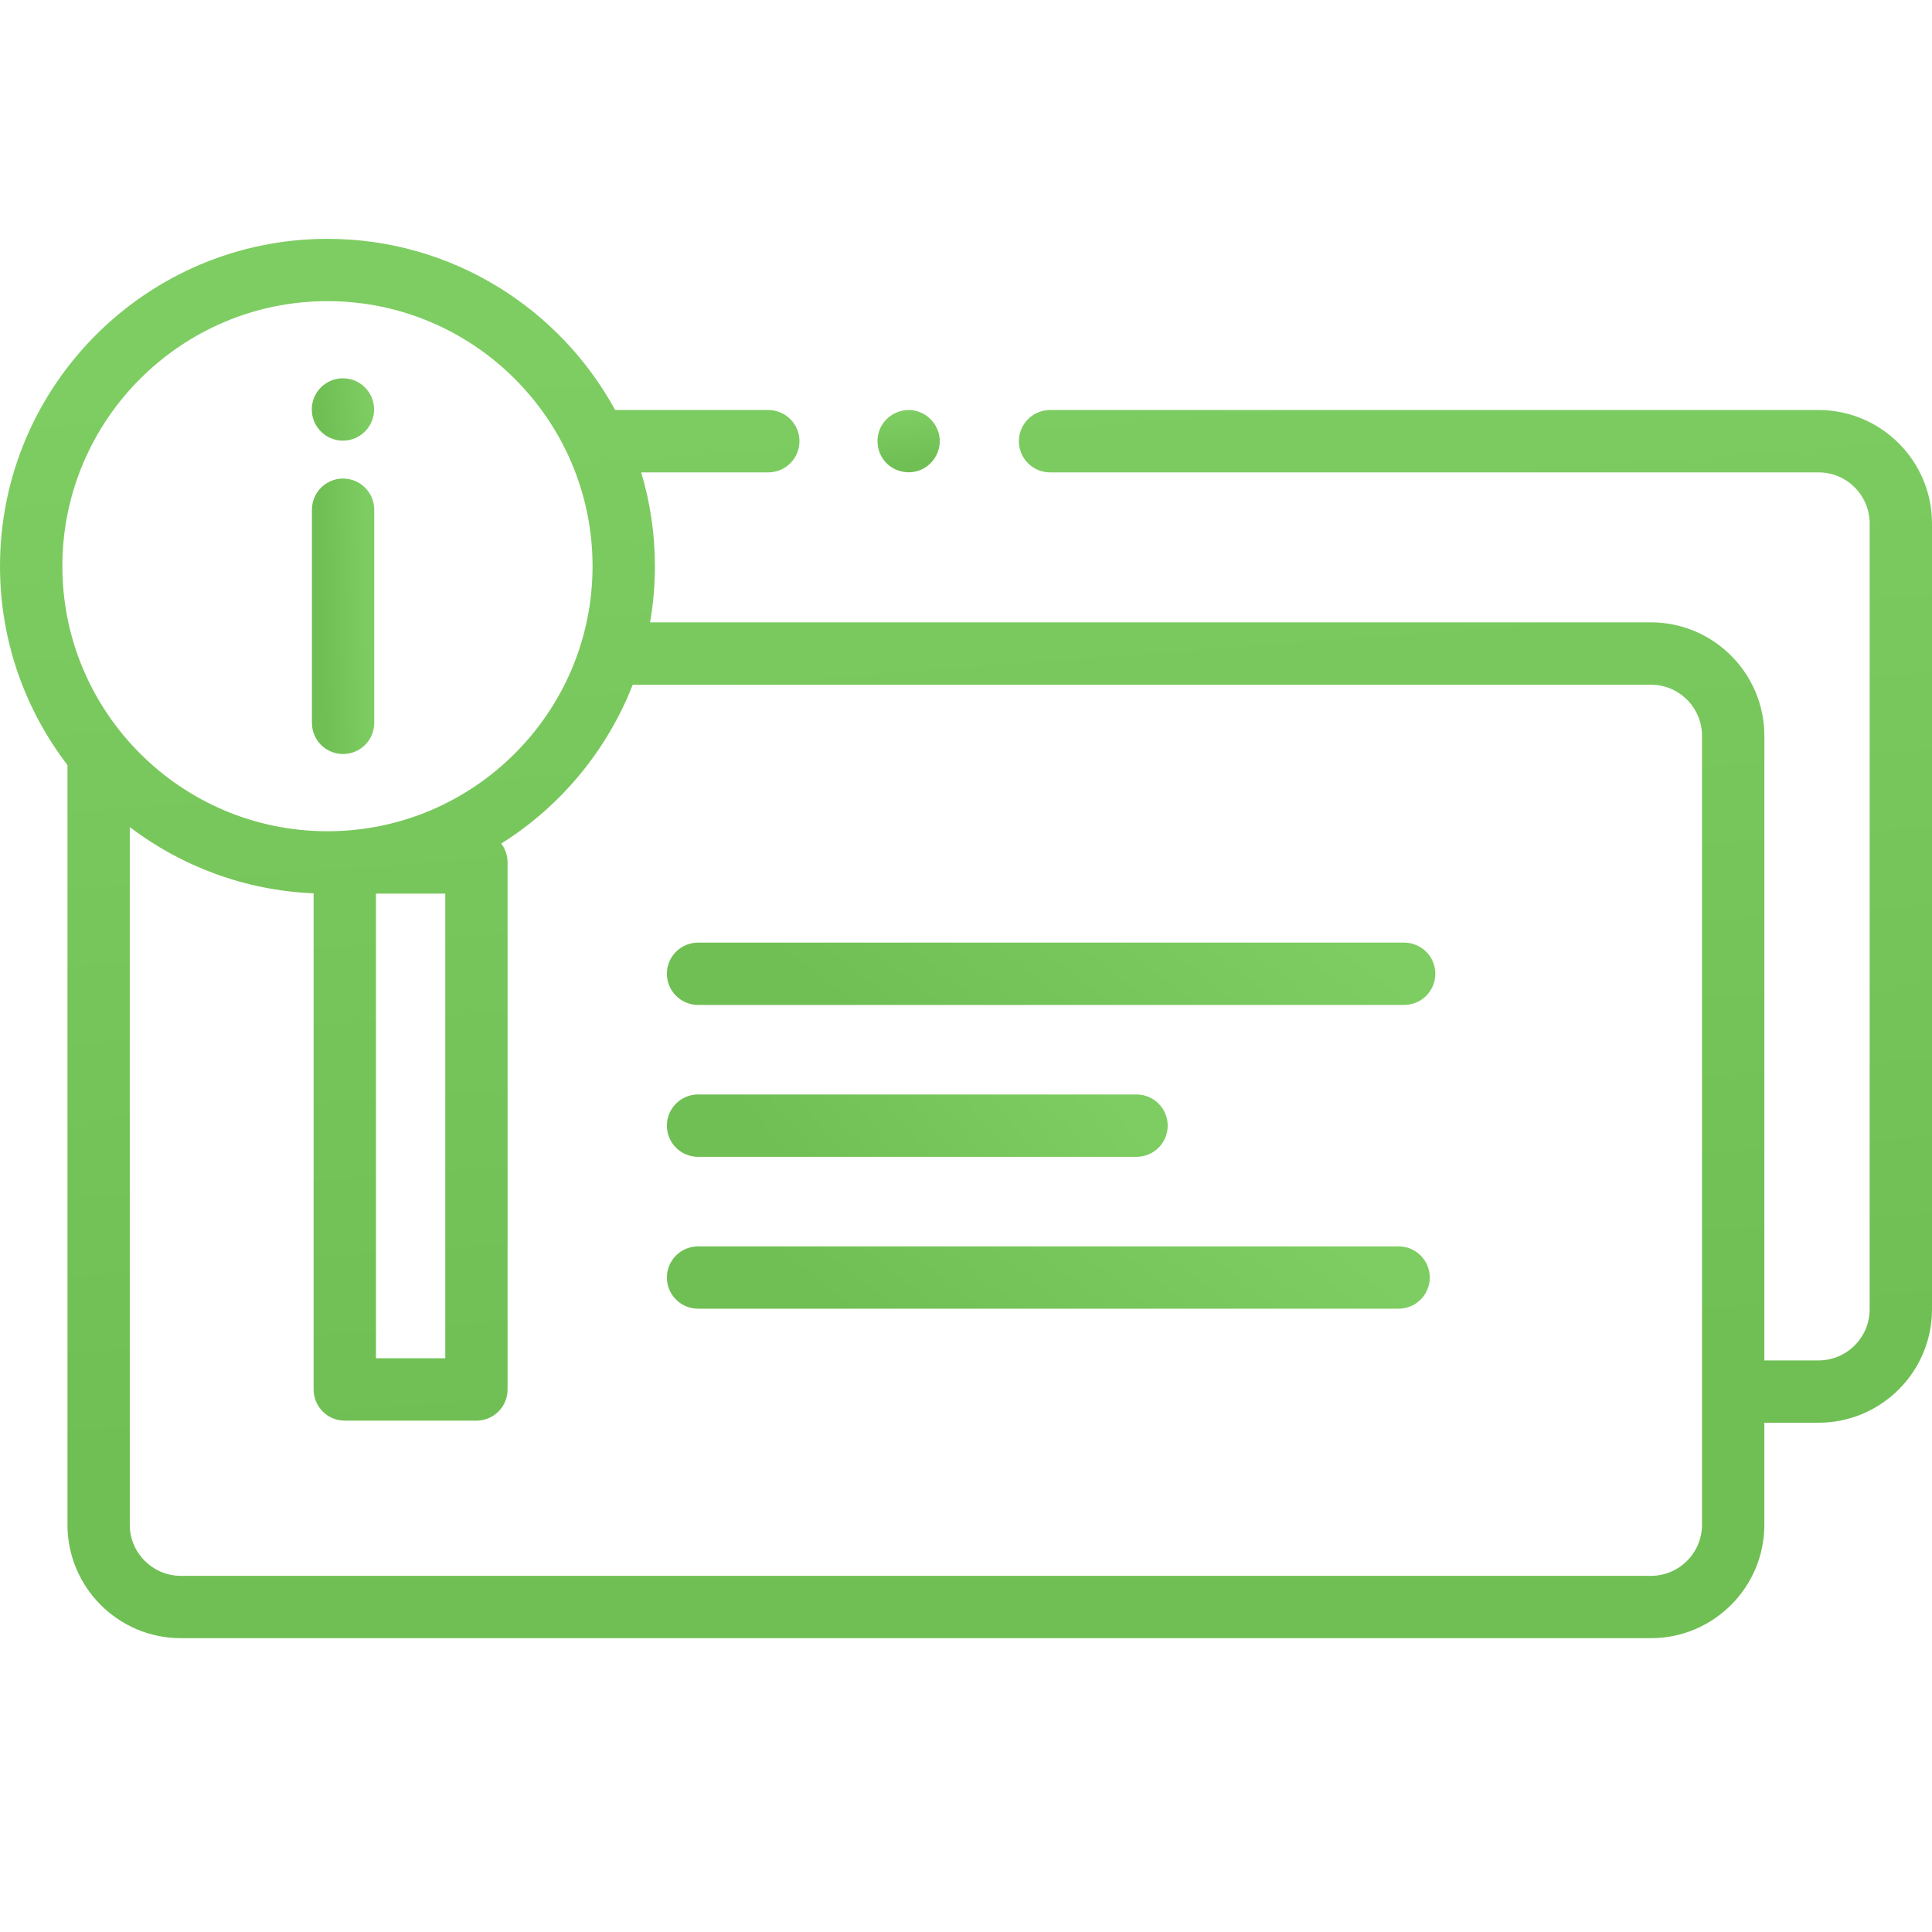<svg width="40" height="40" viewBox="0 0 40 40" fill="none" xmlns="http://www.w3.org/2000/svg">
<g clip-path="url(#clip0)">
<path d="M7.103 15.611C6.746 15.611 6.458 15.322 6.458 14.966V10.553C6.458 10.197 6.746 9.908 7.103 9.908C7.459 9.908 7.748 10.197 7.748 10.553V14.966C7.748 15.322 7.459 15.611 7.103 15.611Z" fill="url(#paint0_linear)"/>
<path d="M7.1 9.123C7.456 9.123 7.745 8.834 7.745 8.477C7.745 8.121 7.456 7.832 7.1 7.832C6.744 7.832 6.455 8.121 6.455 8.477C6.455 8.834 6.744 9.123 7.1 9.123Z" fill="url(#paint1_linear)"/>
<path d="M6.779 4.945C3.041 4.945 -1.1335e-06 7.985 -9.7013e-07 11.723C-9.02509e-07 13.27 0.521 14.697 1.397 15.84L1.397 31.569C1.397 32.864 2.45 33.917 3.745 33.917L34.18 33.917C35.475 33.917 36.529 32.864 36.529 31.569L36.529 29.456L37.651 29.456C38.946 29.456 40 28.403 40 27.108L40 10.838C40 9.543 38.947 8.489 37.651 8.489L21.741 8.489C21.384 8.489 21.095 8.778 21.095 9.135C21.095 9.491 21.384 9.78 21.741 9.78L37.651 9.78C38.235 9.78 38.709 10.254 38.709 10.838L38.709 27.108C38.709 27.691 38.235 28.166 37.651 28.166L36.529 28.166L36.529 15.234C36.529 13.939 35.475 12.885 34.18 12.885L13.459 12.885C13.525 12.507 13.559 12.119 13.559 11.723C13.559 11.048 13.46 10.396 13.275 9.78L15.906 9.78C16.263 9.78 16.552 9.491 16.552 9.134C16.552 8.778 16.263 8.489 15.906 8.489L12.736 8.489C11.586 6.38 9.347 4.945 6.779 4.945ZM34.18 14.176C34.763 14.176 35.238 14.65 35.238 15.234L35.238 31.569C35.238 32.152 34.764 32.626 34.18 32.626L3.745 32.626C3.162 32.626 2.687 32.152 2.687 31.569L2.687 17.124C3.754 17.934 5.068 18.436 6.493 18.495L6.493 28.767C6.493 29.124 6.782 29.413 7.138 29.413L9.864 29.413C10.22 29.413 10.509 29.124 10.509 28.767L10.509 17.856C10.509 17.709 10.46 17.574 10.378 17.465C11.604 16.695 12.567 15.542 13.1 14.176L34.18 14.176ZM7.784 18.501L9.219 18.501L9.219 28.122L7.784 28.122L7.784 18.501ZM12.268 11.723C12.268 14.749 9.806 17.21 6.779 17.21C3.753 17.21 1.291 14.749 1.291 11.723C1.291 8.697 3.753 6.235 6.779 6.235C9.806 6.235 12.268 8.697 12.268 11.723Z" fill="url(#paint2_linear)"/>
<path d="M19.457 9.134C19.457 9.4 19.287 9.644 19.039 9.738C18.784 9.834 18.485 9.755 18.313 9.544C18.14 9.332 18.119 9.026 18.264 8.794C18.408 8.562 18.692 8.443 18.958 8.506C19.247 8.574 19.457 8.838 19.457 9.134Z" fill="url(#paint3_linear)"/>
<path d="M29.072 20.806H14.452C14.096 20.806 13.807 20.517 13.807 20.161C13.807 19.805 14.096 19.516 14.452 19.516H29.072C29.428 19.516 29.717 19.805 29.717 20.161C29.717 20.517 29.428 20.806 29.072 20.806Z" fill="url(#paint4_linear)"/>
<path d="M23.53 23.951H14.452C14.096 23.951 13.807 23.662 13.807 23.305C13.807 22.949 14.096 22.66 14.452 22.66H23.53C23.887 22.66 24.176 22.949 24.176 23.305C24.176 23.662 23.887 23.951 23.53 23.951Z" fill="url(#paint5_linear)"/>
<path d="M28.957 27.095H14.452C14.096 27.095 13.807 26.806 13.807 26.45C13.807 26.094 14.096 25.805 14.452 25.805H28.957C29.313 25.805 29.602 26.094 29.602 26.45C29.602 26.806 29.313 27.095 28.957 27.095Z" fill="url(#paint6_linear)"/>
</g>
<defs>
<linearGradient id="paint0_linear" x1="6.686" y1="13.213" x2="7.684" y2="13.19" gradientUnits="userSpaceOnUse">
<stop stop-color="#70BF54"/>
<stop offset="1" stop-color="#7ECD62"/>
</linearGradient>
<linearGradient id="paint1_linear" x1="6.683" y1="8.58" x2="7.671" y2="8.477" gradientUnits="userSpaceOnUse">
<stop stop-color="#70BF54"/>
<stop offset="1" stop-color="#7ECD62"/>
</linearGradient>
<linearGradient id="paint2_linear" x1="23.182" y1="28.796" x2="21.504" y2="6.489" gradientUnits="userSpaceOnUse">
<stop stop-color="#70BF54"/>
<stop offset="1" stop-color="#7ECD62"/>
</linearGradient>
<linearGradient id="paint3_linear" x1="18.915" y1="9.55" x2="18.813" y2="8.563" gradientUnits="userSpaceOnUse">
<stop stop-color="#70BF54"/>
<stop offset="1" stop-color="#7ECD62"/>
</linearGradient>
<linearGradient id="paint4_linear" x1="16.62" y1="20.264" x2="21.288" y2="14.287" gradientUnits="userSpaceOnUse">
<stop stop-color="#70BF54"/>
<stop offset="1" stop-color="#7ECD62"/>
</linearGradient>
<linearGradient id="paint5_linear" x1="15.64" y1="23.408" x2="20.374" y2="19.459" gradientUnits="userSpaceOnUse">
<stop stop-color="#70BF54"/>
<stop offset="1" stop-color="#7ECD62"/>
</linearGradient>
<linearGradient id="paint6_linear" x1="16.599" y1="26.553" x2="21.276" y2="20.609" gradientUnits="userSpaceOnUse">
<stop stop-color="#70BF54"/>
<stop offset="1" stop-color="#7ECD62"/>
</linearGradient>
<clipPath id="clip0">
<rect width="40" height="40" fill="white"/>
</clipPath>
</defs>
</svg>
